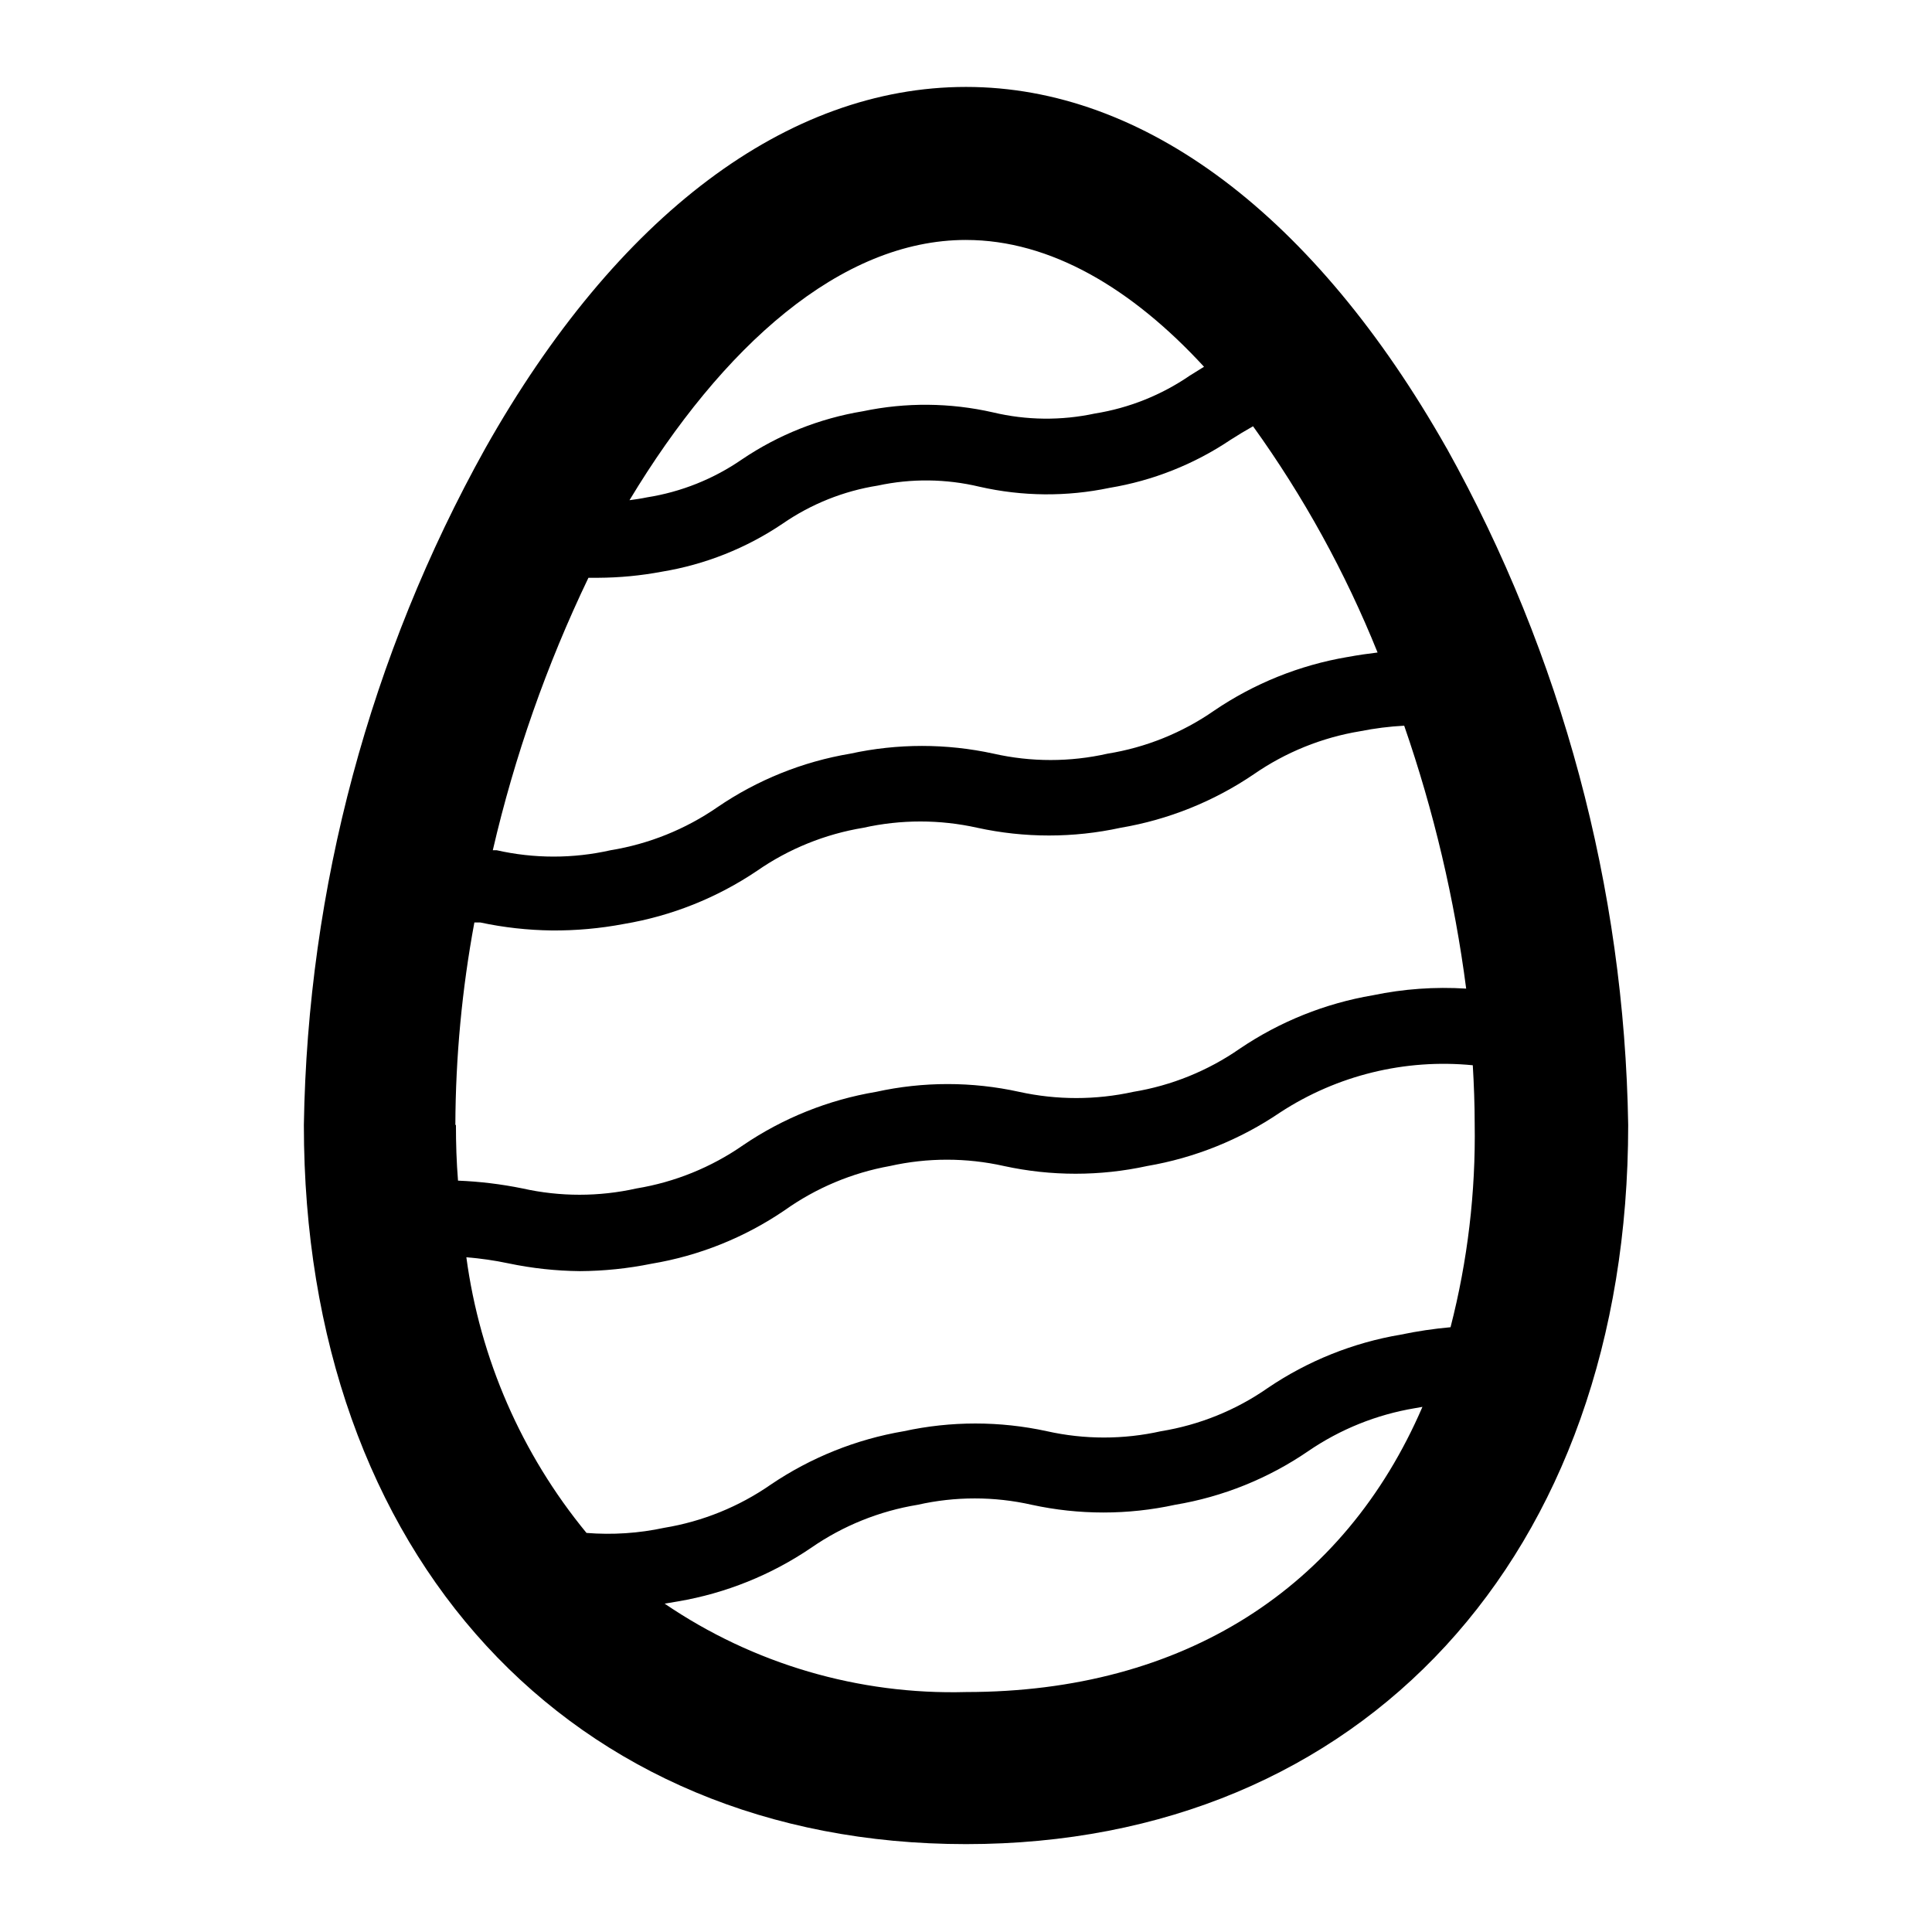 <?xml version="1.0" encoding="UTF-8"?>
<!-- The Best Svg Icon site in the world: iconSvg.co, Visit us! https://iconsvg.co -->
<svg fill="#000000" width="800px" height="800px" version="1.1" viewBox="144 144 512 512" xmlns="http://www.w3.org/2000/svg">
 <path d="m527.36 262.76c-34.863-61.566-80.105-95.723-127.36-95.723s-92.5 33.906-127.36 95.723c-30.578 54.902-47.109 116.52-48.113 179.36 0 114.01 70.535 190.59 175.48 190.59s175.48-76.527 175.48-190.59c-1.008-62.836-17.535-124.45-48.113-179.36zm-127.36-55.168c22.371 0 43.984 12.848 63.078 33.605l-3.727 2.316h-0.004c-7.547 5.188-16.148 8.629-25.191 10.074-8.91 1.914-18.137 1.812-27.004-0.301-11.332-2.582-23.086-2.688-34.461-0.301-11.473 1.887-22.406 6.234-32.043 12.746-7.531 5.207-16.141 8.648-25.188 10.074-1.664 0.352-3.176 0.555-4.637 0.754 24.535-40.707 55.973-68.969 89.176-68.969zm-100.06 89.527h2.57c5.664-0.027 11.312-0.566 16.879-1.613 11.473-1.887 22.406-6.234 32.039-12.746 7.539-5.199 16.148-8.645 25.191-10.074 8.895-1.918 18.105-1.812 26.953 0.301 11.332 2.582 23.086 2.688 34.461 0.301 11.488-1.902 22.43-6.25 32.094-12.746 1.965-1.258 3.879-2.418 5.945-3.578v0.004c13.371 18.582 24.449 38.711 33 59.953-2.519 0.301-5.039 0.656-8.062 1.211v-0.004c-12.637 2.156-24.664 7-35.266 14.207-8.434 5.863-18.074 9.754-28.215 11.387-9.949 2.254-20.277 2.254-30.227 0-12.5-2.727-25.438-2.727-37.938 0-12.648 2.121-24.68 6.969-35.266 14.207-8.465 5.844-18.117 9.73-28.266 11.387-9.949 2.25-20.277 2.25-30.227 0h-1.008c5.777-24.922 14.273-49.133 25.34-72.195zm-35.266 145c0.066-18 1.754-35.957 5.039-53.656h1.562-0.004c6.231 1.332 12.574 2.039 18.945 2.117 6.406 0.051 12.801-0.523 19.094-1.715 12.625-2.113 24.648-6.906 35.266-14.055 8.438-5.863 18.078-9.77 28.215-11.438 9.953-2.227 20.273-2.227 30.227 0 12.5 2.727 25.441 2.727 37.938 0 12.637-2.133 24.664-6.961 35.27-14.156 8.453-5.859 18.109-9.77 28.262-11.438 3.84-0.766 7.731-1.254 11.637-1.461 7.832 22.605 13.336 45.953 16.426 69.676-8.289-0.523-16.609 0.07-24.738 1.766-12.633 2.144-24.656 6.973-35.266 14.156-8.438 5.863-18.074 9.77-28.215 11.438-9.953 2.191-20.27 2.191-30.227 0-12.496-2.754-25.441-2.754-37.938 0-12.637 2.121-24.668 6.949-35.266 14.156-8.438 5.863-18.078 9.77-28.215 11.438-9.953 2.231-20.273 2.231-30.227 0-5.629-1.145-11.34-1.836-17.082-2.066-0.402-4.988-0.551-9.824-0.551-14.762zm135.32 150.29c-28.418 0.77-56.359-7.426-79.855-23.426l3.578-0.605c12.637-2.156 24.664-7 35.266-14.207 8.441-5.844 18.082-9.73 28.215-11.387 9.949-2.25 20.277-2.25 30.227 0 12.516 2.727 25.473 2.727 37.988 0 12.648-2.113 24.684-6.961 35.266-14.207 8.48-5.809 18.125-9.695 28.266-11.387l2.016-0.352c-20.707 48.012-63.281 75.57-120.96 75.57zm115.22-94.715h-0.004c-12.633 2.133-24.664 6.961-35.266 14.156-8.445 5.883-18.105 9.789-28.266 11.438-9.953 2.227-20.273 2.227-30.227 0-12.5-2.727-25.438-2.727-37.938 0-12.633 2.144-24.656 6.973-35.266 14.156-8.438 5.863-18.078 9.77-28.215 11.438-6.766 1.457-13.707 1.914-20.605 1.359-17.207-20.91-28.234-46.211-31.84-73.051 3.742 0.297 7.461 0.832 11.133 1.609 6.234 1.309 12.578 2 18.945 2.066 6.379-0.035 12.742-0.695 18.992-1.965 12.641-2.109 24.676-6.941 35.266-14.156 8.328-5.922 17.859-9.93 27.914-11.738 9.949-2.234 20.273-2.234 30.227 0 12.5 2.727 25.438 2.727 37.938 0 12.637-2.156 24.664-7.004 35.266-14.207 15.094-9.852 33.098-14.258 51.035-12.496 0.301 5.039 0.504 10.379 0.504 15.469 0.285 18.191-1.867 36.336-6.398 53.957-4.434 0.398-8.84 1.055-13.199 1.965z"/>
</svg>